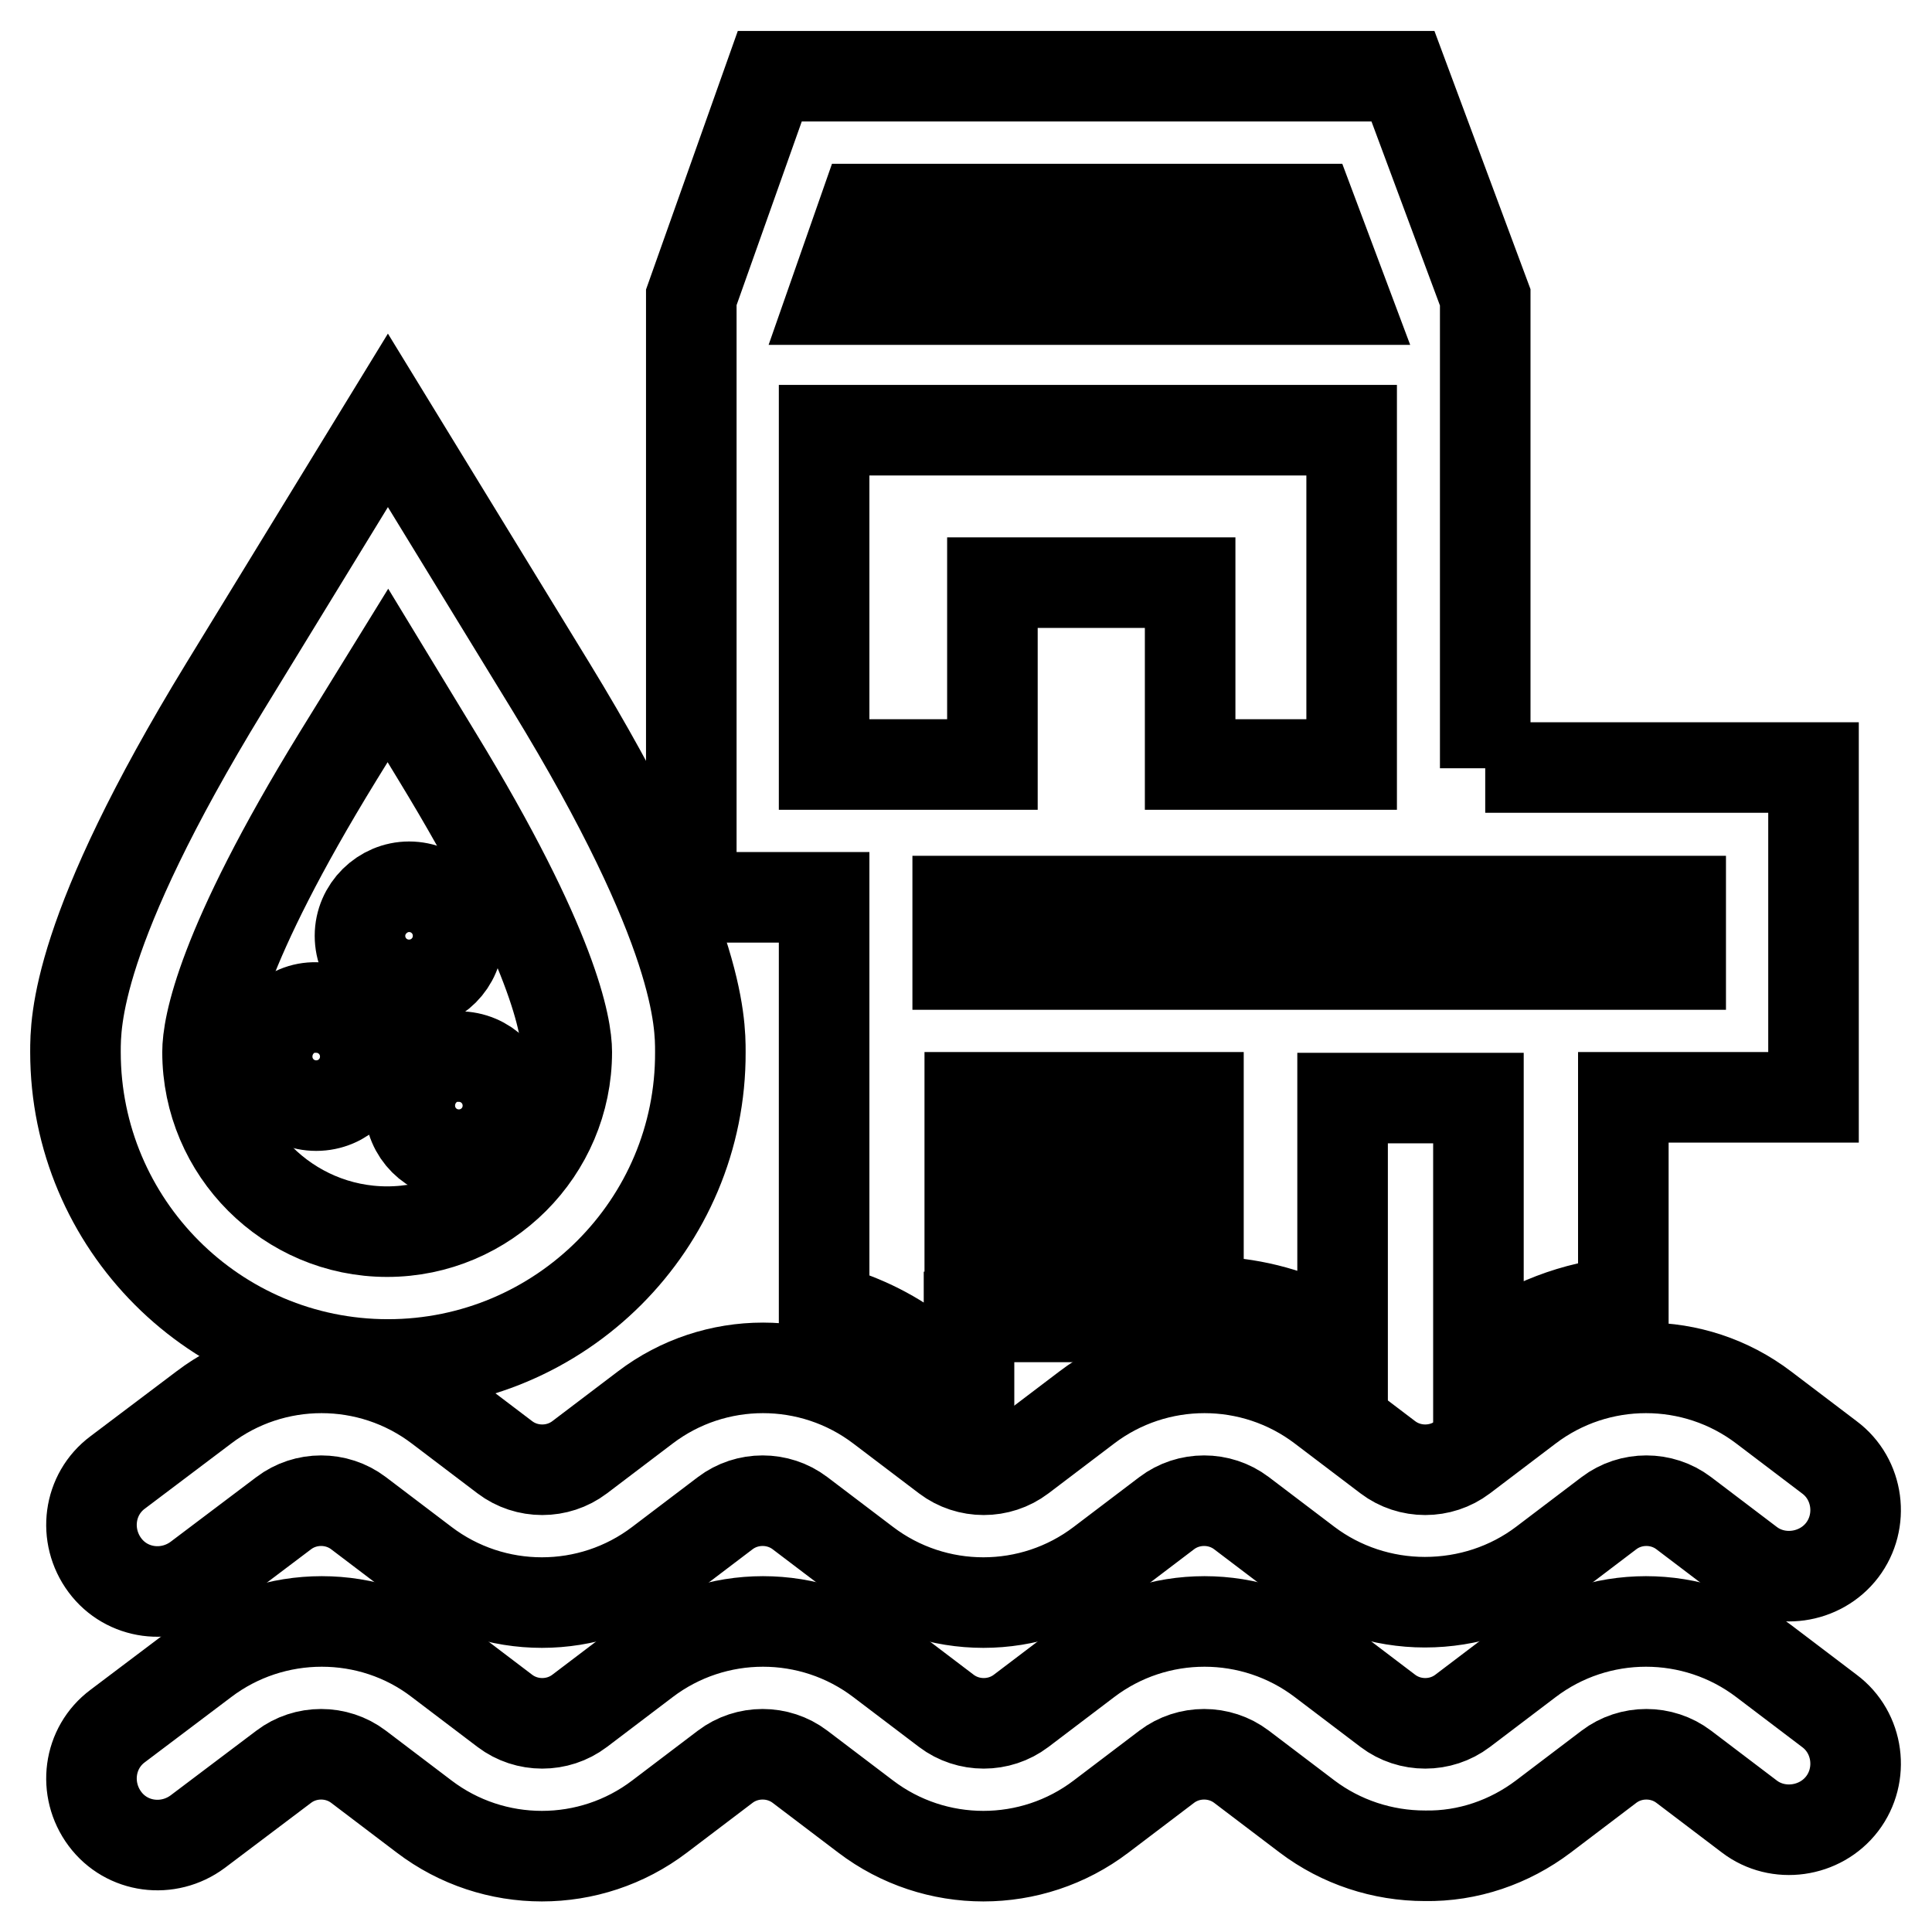 <?xml version="1.0" encoding="utf-8"?>
<!-- Svg Vector Icons : http://www.onlinewebfonts.com/icon -->
<!DOCTYPE svg PUBLIC "-//W3C//DTD SVG 1.1//EN" "http://www.w3.org/Graphics/SVG/1.1/DTD/svg11.dtd">
<svg version="1.1" xmlns="http://www.w3.org/2000/svg" xmlns:xlink="http://www.w3.org/1999/xlink" x="0px" y="0px" viewBox="0 0 256 256" enable-background="new 0 0 256 256" xml:space="preserve">
<g> <path stroke-width="12" fill-opacity="0" stroke="#000000"  d="M196.8,101.8V39.4l-10.9-29.3H102L91.6,39.4v79.5h17.6v26.5h0v28c4.4,1.1,8.7,3.1,12.5,6l6.7,5.1v-10h19.3 c9.9-3.5,21-2.5,30.2,3.2v-32.2h18v34.9l1.3-1c5.3-4,11.5-6.3,17.9-6.9v-27.1h25.2v-43.7H196.8z M114.5,27.7h59.2l4.5,12h-67.9 L114.5,27.7z M109.2,101.3V57h69.9v44.3h-21.4V77.2h-26.2v24.1H109.2z M158.8,166.8h-30.3v-7.1h30.3V166.8z M158.8,152.1h-30.3 v-6.7h30.3V152.1z M222.7,127.8h-95.8v-8.4h95.8V127.8z M188.8,245.9c-5.6,0-11.1-1.8-15.6-5.2l-8.7-6.6c-2.9-2.2-7-2.2-9.9,0 l-8.7,6.6c-9.2,7-22,7-31.2,0l-8.7-6.6c-2.9-2.2-7-2.2-9.9,0l-8.7,6.6c-9.2,7-22,7-31.2,0l-8.7-6.6c-2.9-2.2-7-2.2-9.9,0l-11.4,8.6 c-3.9,2.9-9.4,2.2-12.3-1.7s-2.2-9.4,1.7-12.3l11.4-8.6c9.2-7,22.1-7,31.2,0l8.7,6.6c2.9,2.2,7,2.2,9.9,0l8.7-6.6 c9.2-7,22-7,31.2,0l8.7,6.6c2.9,2.2,7,2.2,9.9,0l8.7-6.6c9.2-7,22-7,31.2,0l8.7,6.6c2.9,2.2,7,2.2,9.9,0l8.7-6.6c9.2-7,22-7,31.2,0 l8.7,6.6c3.9,2.9,4.6,8.5,1.7,12.3s-8.5,4.6-12.3,1.7l0,0l-8.7-6.6c-2.9-2.2-7-2.2-9.9,0l-8.7,6.6C200,244.1,194.5,246,188.8,245.9 z"/> <path stroke-width="12" fill-opacity="0" stroke="#000000"  d="M188.8,212.3c-5.6,0-11.1-1.8-15.6-5.2l-8.7-6.6c-2.9-2.2-7-2.2-9.9,0l-8.7,6.6c-9.2,7-22,7-31.2,0 l-8.7-6.6c-2.9-2.2-7-2.2-9.9,0l-8.7,6.6c-9.2,7-22,7-31.2,0l-8.7-6.6c-2.9-2.2-7-2.2-9.9,0l-11.4,8.6c-3.9,2.9-9.4,2.2-12.3-1.7 s-2.2-9.4,1.7-12.3l11.4-8.6c9.2-7,22-7,31.2,0l8.7,6.6c2.9,2.2,7,2.2,9.9,0l8.7-6.6c9.2-7,22-7,31.2,0l8.7,6.6 c2.9,2.2,7,2.2,9.9,0l8.7-6.6c9.2-7,22-7,31.2,0l8.7,6.6c2.9,2.2,7,2.2,9.9,0l8.7-6.6c9.2-7,22-7,31.2,0l8.7,6.6 c3.9,2.9,4.6,8.5,1.7,12.3s-8.5,4.6-12.3,1.7l0,0l-8.7-6.6c-2.9-2.2-7-2.2-9.9,0l-8.7,6.6C200,210.5,194.5,212.3,188.8,212.3z"/> <path stroke-width="12" fill-opacity="0" stroke="#000000"  d="M51.4,180.8c-22.9,0-41.4-18.6-41.4-41.4c0-4,0-16,19.8-48.4l21.6-35.3L73,91 c19.8,32.4,19.8,44.5,19.8,48.4C92.9,162.2,74.3,180.8,51.4,180.8z M51.4,89.5l-6.6,10.7c-15.6,25.4-17.3,35.9-17.3,39.2 c0,13.1,10.7,23.8,23.8,23.8c13.1,0,23.8-10.7,23.8-23.8c0-3.3-1.7-13.8-17.2-39.2L51.4,89.5z"/> <path stroke-width="12" fill-opacity="0" stroke="#000000"  d="M54.3,146.5c0,3.6,2.9,6.5,6.5,6.5s6.5-2.9,6.5-6.5c0,0,0,0,0,0c0-3.6-2.9-6.5-6.5-6.5 C57.2,139.9,54.3,142.9,54.3,146.5C54.3,146.5,54.3,146.5,54.3,146.5z"/> <path stroke-width="12" fill-opacity="0" stroke="#000000"  d="M35.4,140c0,3.6,2.9,6.5,6.5,6.5s6.5-2.9,6.5-6.5c0,0,0,0,0,0c0-3.6-2.9-6.5-6.5-6.5 C38.3,133.4,35.4,136.4,35.4,140C35.4,140,35.4,140,35.4,140z"/> <path stroke-width="12" fill-opacity="0" stroke="#000000"  d="M47.7,124c0,3.6,2.9,6.5,6.5,6.5c3.6,0,6.5-2.9,6.5-6.5c0,0,0,0,0,0c0-3.6-2.9-6.5-6.5-6.5 C50.7,117.5,47.7,120.4,47.7,124C47.7,124,47.7,124,47.7,124z"/></g>
</svg>